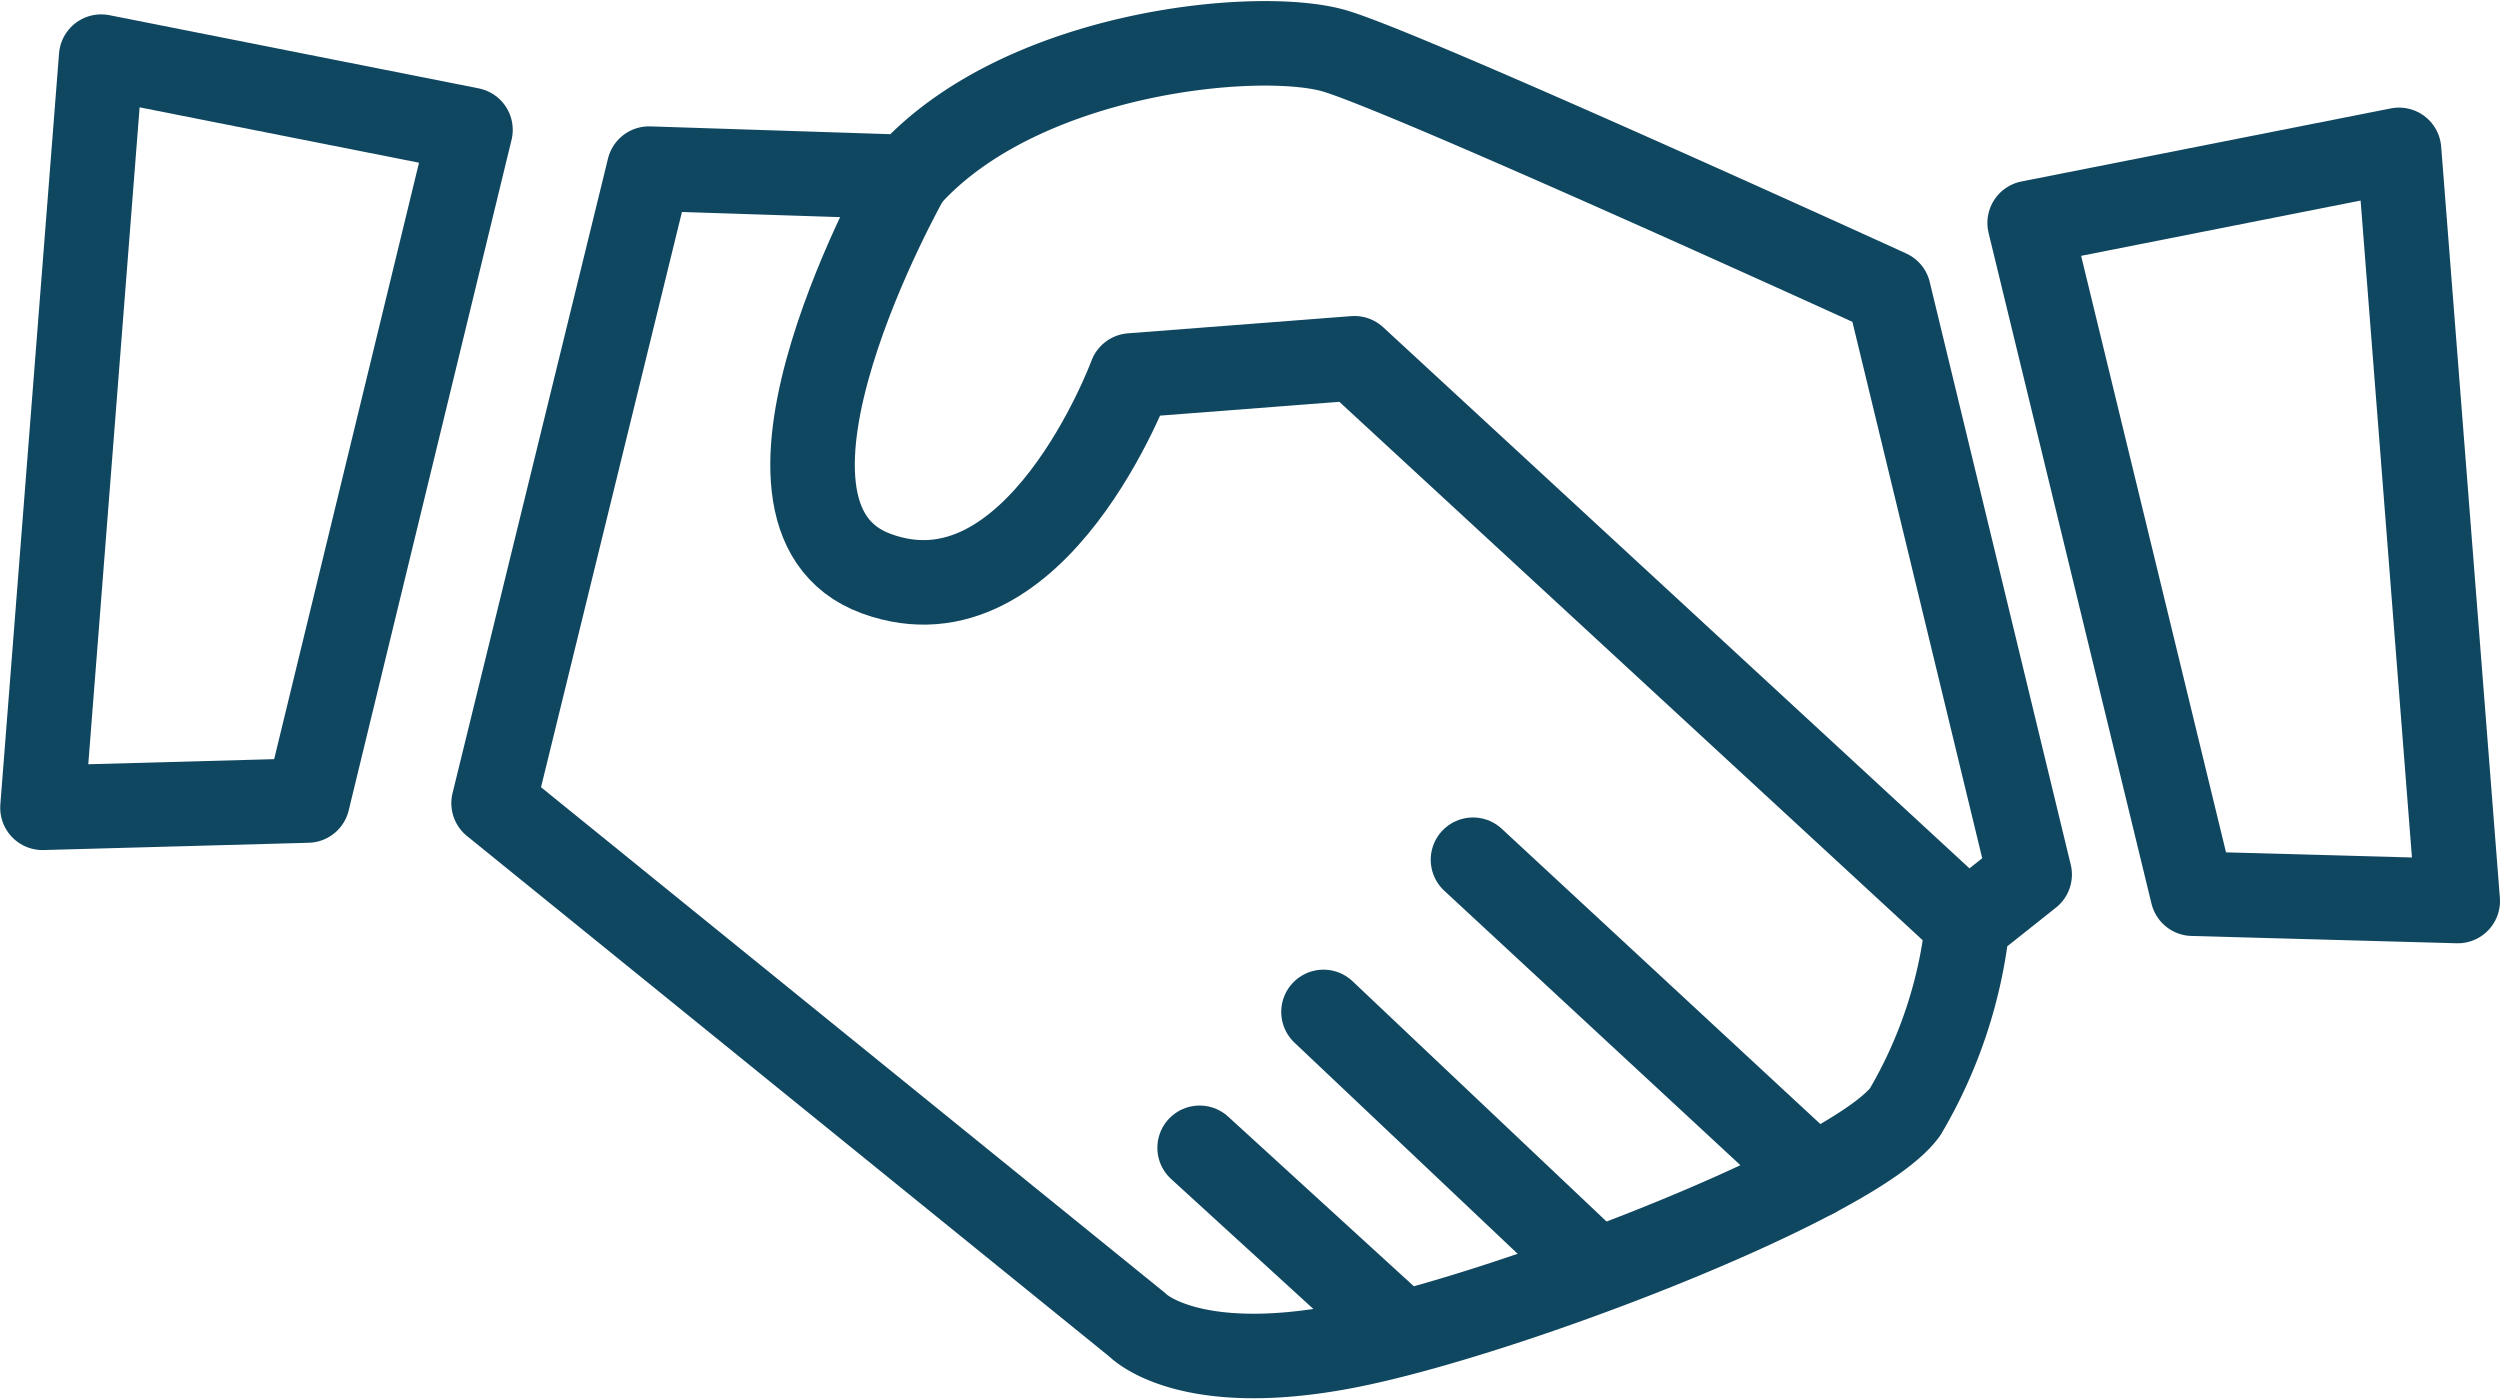 <svg xmlns="http://www.w3.org/2000/svg" width="59.152" height="33.115" viewBox="0 0 59.152 33.115"><g transform="translate(1.001 1.031)"><path d="M-6078.8,8222.83l-1.389,17.773,6.273-.172,3.854-15.869Z" transform="translate(6080.193 -8222.521)" fill="none" stroke="#104760" stroke-linecap="round" stroke-linejoin="round" stroke-width="2"/><path d="M-5933.174,8229.317l1.389,17.773-6.274-.173-3.855-15.871Z" transform="translate(5988.936 -8226.802)" fill="none" stroke="#104760" stroke-linecap="round" stroke-linejoin="round" stroke-width="2"/><path d="M-6045.116,8224.879l-3.678,15.014,15.227,12.34s1.167,1.239,4.94.51,12.056-3.923,13.232-5.547a11.1,11.1,0,0,0,1.475-4.447l1.47-1.168-3.336-13.785s-11.322-5.172-13.1-5.7-7.43-.008-10.107,2.982Z" transform="translate(6059.472 -8221.92)" fill="none" stroke="#104760" stroke-linecap="round" stroke-linejoin="round" stroke-width="2"/><line x1="4.757" y1="4.346" transform="translate(27.383 26.127)" fill="none" stroke="#104760" stroke-linecap="round" stroke-linejoin="round" stroke-width="2"/><line x1="6.373" y1="6.029" transform="translate(30.314 22.912)" fill="none" stroke="#104760" stroke-linecap="round" stroke-linejoin="round" stroke-width="2"/><line x1="8.07" y1="7.479" transform="translate(33.851 19.311)" fill="none" stroke="#104760" stroke-linecap="round" stroke-linejoin="round" stroke-width="2"/><path d="M-6024.348,8231.222s-4.529,7.994-.74,9.38,6.025-4.69,6.025-4.69l5.286-.407,14.5,13.383" transform="translate(6044.824 -8228.059)" fill="none" stroke="#104760" stroke-linecap="round" stroke-linejoin="round" stroke-width="2"/></g></svg>